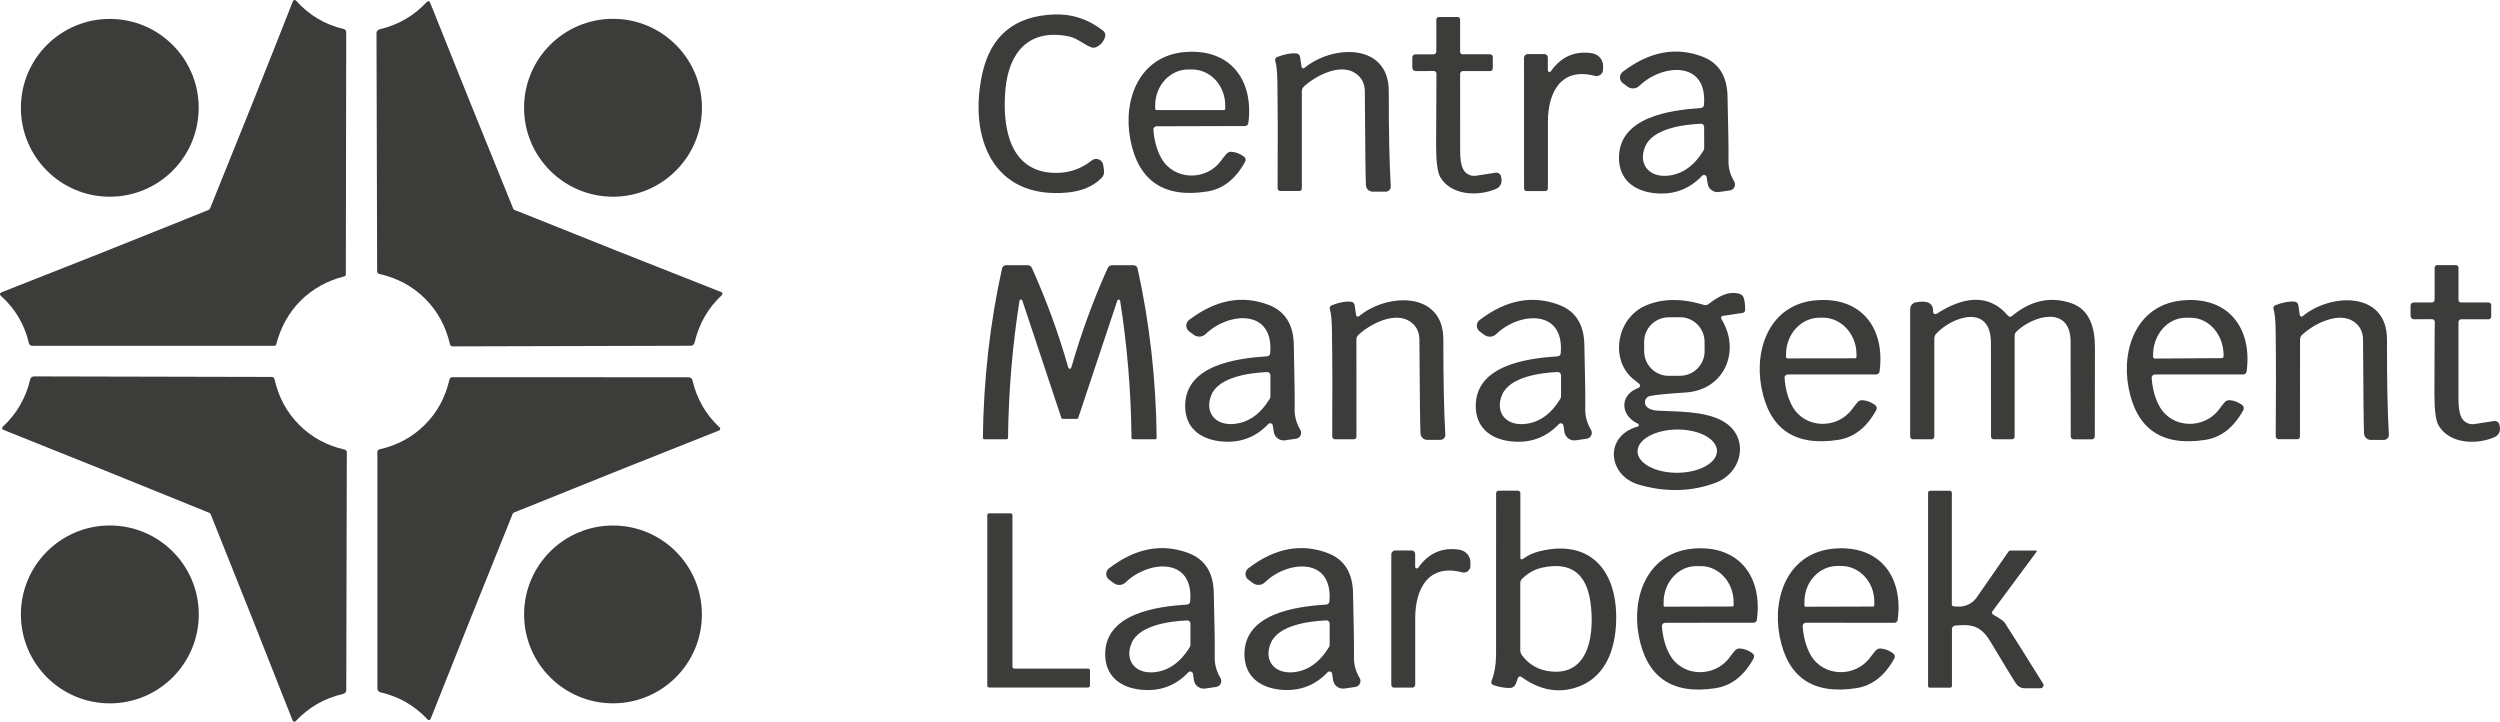 <?xml version="1.0" encoding="UTF-8"?> <svg xmlns="http://www.w3.org/2000/svg" id="Laag_1" viewBox="0 0 2066.7 596.64"><defs><style>.cls-1{fill:#3c3c3b;}</style></defs><path class="cls-1" d="M902.51,132.68c3.53-2.87,8.86-.78,9.51,3.73l.66,4.55c.33,2.26-.41,4.51-2.01,6.15-7.01,7.01-16.57,11.03-28.67,12.1-61.6,5.54-81.24-45.93-70.09-97.77,6.85-31.86,26.82-48.39,59.87-49.5,14.72-.49,28.17,4.02,40.27,13.57,1.39,1.11,2.01,2.91,1.56,4.63-1.11,4.18-3.65,7.14-7.59,8.9-1.15.49-2.42.53-3.61.16-5.54-1.8-11.85-7.63-18.45-9.02-33.01-6.93-49.99,12.67-52.78,43.72-2.58,28.46,1.97,66.56,38.34,68.94,12.51.78,23.5-2.58,32.97-10.17h0Z"></path><path class="cls-1" d="M1205,14.08c1.15,0,2.05.94,2.05,2.09v26.74c0,1.07.9,1.97,2.01,1.97h22.8c1.23,0,2.21.98,2.21,2.21v9.47c0,1.23-.98,2.21-2.21,2.21h-22.51c-1.27,0-2.3,1.03-2.3,2.3.04,35.39.04,56.47.04,63.2,0,6.36.57,11.03,1.8,14.03,1.56,4.8,6.36,7.75,11.32,6.97l16.16-2.5c2.21-.33,4.31,1.19,4.59,3.4l.29,1.93c.53,3.36-1.27,6.64-4.39,8-15.13,6.52-37.32,5.5-46.22-9.68-2.3-3.98-3.44-12.8-3.44-26.45.12-38.18.21-57.82.29-58.93.08-1.23-.9-2.34-2.17-2.34l-14.93.08c-1.6,0-2.87-1.27-2.87-2.83v-8.49c0-1.39,1.15-2.54,2.54-2.54h14.97c1.31,0,2.34-1.07,2.34-2.34v-26.37c0-1.19.94-2.13,2.09-2.13h15.54Z"></path><path class="cls-1" d="M956.19,104.39c-1.56,0-2.79,1.31-2.71,2.87.74,9.27,2.95,17.18,6.68,23.7,10.42,18.25,36.83,18.78,49.13,2.05,1.93-2.58,3.44-4.55,4.55-5.78,1.07-1.23,2.62-1.89,4.27-1.76,3.69.33,7.14,1.64,10.33,4.06,1.27.9,1.64,2.67.9,4.06-7.83,14.39-18.25,22.6-31.25,24.69-35.84,5.74-57.09-8.61-63.69-43.02-6.27-32.97,7.42-69.51,45.85-72.3,37.32-2.71,56.39,23.79,51.71,58.85-.21,1.35-1.35,2.38-2.71,2.38l-73.08.21M956.07,90.98h55.69c.62,0,1.11-.49,1.11-1.11v-2.79c0-16.36-12.26-29.65-27.35-29.65h-3.2c-15.09,0-27.35,13.29-27.35,29.65v2.79c0,.62.49,1.11,1.11,1.11h0Z"></path><path class="cls-1" d="M1075.94,55.22c.16,1.15,1.52,1.68,2.42.94,22.76-19.03,69.76-21.24,69.72,19.4-.04,32.93.49,59.05,1.64,78.45.12,2.42-1.76,4.43-4.18,4.43h-10.74c-2.99,0-5.45-2.3-5.62-5.29-.33-6.23-.62-32.07-.9-77.55-.04-6.48-2.54-11.44-7.59-14.93-12.39-8.61-32.56,1.44-42.81,10.91-1.07.98-1.68,2.38-1.68,3.81v80.46c0,1.15-.9,2.05-2.05,2.05h-15.71c-1.23,0-2.26-1.03-2.26-2.26.2-35.64.16-65.08-.21-88.29-.12-7.91-.7-13.62-1.76-17.1-.41-1.27.29-2.62,1.52-3.12,6.36-2.42,11.69-3.4,15.99-2.95,1.56.16,2.83,1.35,3.03,2.91l1.19,8.12h0Z"></path><path class="cls-1" d="M1410.87,146.5c-.25-1.8-2.5-2.5-3.77-1.19-10.87,11.48-24.4,16.24-40.56,14.23-16.28-2.09-28.13-11.52-28.17-29.03-.04-34.08,42.9-39.53,67.75-41.22,1.31-.08,2.38-1.15,2.5-2.46,3.2-37.32-34.82-33.96-53.31-15.91-2.67,2.62-6.85,2.91-9.88.7l-3.85-2.87c-3.16-2.34-3.16-7.05-.04-9.43,21.86-16.69,43.76-20.87,65.7-12.55,13.53,5.13,20.51,16.03,20.87,32.69.7,28.67.94,46.38.78,53.11-.12,6.19,1.44,11.97,4.72,17.43,1.8,3.03-.04,6.93-3.53,7.42l-8.98,1.31c-4.51.7-8.78-2.42-9.43-6.97l-.78-5.25M1406.03,102.3c-14.8.66-39.74,4.06-45.97,18.78-5.95,13.86,2.46,25.26,17.76,24.24,12.3-.86,22.43-7.83,30.47-20.92.33-.62.53-1.31.53-2.01l-.04-17.43c0-1.52-1.23-2.71-2.75-2.67h0Z"></path><path class="cls-1" d="M1279.56,58.09c0,1.35,1.72,1.93,2.5.82,8.65-12.22,20.09-17.14,34.28-14.85,5.13.86,8.9,5.29,8.9,10.5v2.87c0,3.57-3.36,6.15-6.81,5.29-28.05-7.34-38.75,13.66-38.8,37.81v55.12c.04,1.27-.98,2.3-2.21,2.3h-15.46c-1.15,0-2.05-.94-2.05-2.09l-.04-107.9c0-1.85,1.44-3.28,3.2-3.28h13.66c1.56-.04,2.83,1.27,2.83,2.83v10.58h0Z"></path><path class="cls-1" d="M884.38,304.89c.66,0,1.19-.66,1.56-2.05,7.91-27.6,17.84-54.71,29.81-81.32.62-1.35,1.97-2.26,3.49-2.26h17.92c1.56,0,2.91,1.11,3.24,2.62,10.01,45.19,15.26,91.9,15.79,140.09,0,.66-.53,1.19-1.15,1.19h-18.45c-.66,0-1.19-.53-1.19-1.15-.41-38.34-3.53-76.11-9.39-113.35-.21-1.23-1.93-1.39-2.34-.21l-32.44,97.4c-.04.2-.21.37-.45.37-.12.04-2.26.08-6.4.08-4.14-.04-6.27-.04-6.44-.08-.2-.04-.37-.16-.41-.37l-32.4-97.44c-.41-1.19-2.13-1.03-2.34.2-5.86,37.24-9.02,75.05-9.47,113.35,0,.66-.53,1.15-1.19,1.15h-18.45c-.62,0-1.15-.53-1.15-1.19.57-48.19,5.86-94.9,15.87-140.09.37-1.52,1.72-2.62,3.24-2.62l17.92.04c1.52,0,2.87.86,3.49,2.26,11.97,26.62,21.9,53.72,29.77,81.32.41,1.39.9,2.05,1.56,2.05h0Z"></path><path class="cls-1" d="M2032.38,221.27v26.78c0,1.11.9,1.97,2.01,1.97h22.84c1.23,0,2.21.98,2.21,2.21v9.51c0,1.23-.98,2.21-2.21,2.21h-22.56c-1.27,0-2.3,1.03-2.3,2.3.04,35.43.04,56.51,0,63.28,0,6.36.62,11.07,1.8,14.07,1.56,4.8,6.36,7.75,11.36,6.97l16.16-2.5c2.26-.33,4.31,1.19,4.63,3.4l.29,1.93c.49,3.36-1.31,6.64-4.43,8-15.13,6.56-37.36,5.5-46.26-9.68-2.34-3.98-3.49-12.84-3.44-26.49.12-38.26.2-57.91.29-59.01.08-1.27-.9-2.34-2.17-2.34l-14.97.04c-1.56.04-2.87-1.27-2.87-2.83v-8.49c0-1.39,1.15-2.54,2.54-2.54h15.01c1.27,0,2.34-1.07,2.34-2.34v-26.41c0-1.19.94-2.13,2.09-2.13h15.58c1.15,0,2.05.94,2.05,2.09h0Z"></path><path class="cls-1" d="M1354.97,317.19c-3.49-2.75-5.33-4.22-5.45-4.35-18.95-16.77-12.47-49.75,10.33-59.96,13.9-6.19,30.14-6.48,48.8-.82,1.27.37,2.71.12,3.77-.7,8.04-6.15,16.49-11.32,26-8.33,1.35.45,2.46,1.52,2.95,2.87.94,2.67,1.35,6.11,1.31,10.38,0,1.23-.9,2.26-2.13,2.42l-16.4,2.42c-1.15.16-1.76,1.48-1.15,2.5,16.28,26.25,2.87,58.85-29.65,60.86-14.44.9-24.2,1.85-29.28,2.87-4.02.82-5.66,5.7-2.91,8.74,1.85,2.01,4.88,3.12,9.15,3.4,15.42.9,38.63,0,53.93,8.65,22.47,12.8,16.57,42.57-6.11,51.02-19.73,7.34-40.72,7.92-62.91,1.64-26.04-7.3-29.61-40.27-1.39-48.15,1.15-.33,1.27-1.89.2-2.38-14.8-6.93-15.34-23.83.41-29.61,1.48-.53,1.76-2.5.53-3.49M1409.12,282.4c-.1-11.23-9.24-20.25-20.44-20.16l-9.35.07c-11.19.09-20.25,9.24-20.16,20.44l.05,7.79c.09,11.23,9.24,20.25,20.44,20.16l9.35-.07c11.19-.09,20.25-9.24,20.16-20.44l-.05-7.79M1419.4,372.73c-.08-9.86-14.84-17.77-32.97-17.65-18.12.12-32.81,8.24-32.72,18.11.08,9.86,14.84,17.77,32.97,17.65,18.12-.12,32.81-8.24,32.72-18.11h0Z"></path><path class="cls-1" d="M1475.25,312.43c.7,9.27,2.87,17.18,6.6,23.74,10.38,18.29,36.79,18.86,49.17,2.17,1.93-2.58,3.44-4.51,4.55-5.78,1.07-1.23,2.67-1.89,4.27-1.72,3.69.29,7.14,1.64,10.33,4.06,1.27.94,1.64,2.67.9,4.06-7.87,14.39-18.33,22.6-31.33,24.65-35.88,5.62-57.09-8.78-63.61-43.27-6.19-32.97,7.63-69.51,46.1-72.18,37.32-2.62,56.35,23.95,51.55,59.01-.2,1.35-1.35,2.38-2.71,2.38h-73.12c-1.56,0-2.83,1.31-2.71,2.87M1477.63,296.27l55.94-.08c.62,0,1.15-.53,1.15-1.15v-2.17c-.04-16.73-12.55-30.31-27.97-30.27h-2.46c-15.38.04-27.85,13.62-27.8,30.35v2.17c0,.66.49,1.15,1.15,1.15h0Z"></path><path class="cls-1" d="M1601.03,259.36c20.05-12.96,42.16-18.25,58.93,1.64.82.98,2.26,1.11,3.24.29,15.62-13,32.07-16.53,49.29-10.58,14.85,5.13,19.44,20.09,19.36,36.54-.12,30.47-.16,54.95-.12,73.49.04,1.31-1.07,2.42-2.38,2.42h-15.21c-1.27,0-2.3-1.03-2.3-2.26-.08-50.07-.12-76.28-.12-78.58-.08-30.02-30.8-21.74-44.74-8.24-.98.9-1.52,2.21-1.52,3.57v83.41c0,1.15-.94,2.09-2.09,2.09h-15.3c-1.19,0-2.13-.98-2.13-2.17-.04-42.04-.04-67.87-.08-77.55-.04-32.36-31.45-22.15-45.15-7.67-1.07,1.11-1.64,2.58-1.64,4.1v81.08c0,1.23-.98,2.21-2.21,2.21h-15.42c-1.27,0-2.34-1.07-2.34-2.34v-105.19c0-2.83,2.01-5.25,4.8-5.74,9.72-1.76,14.44.82,14.15,7.75-.04,1.56,1.68,2.58,2.99,1.72h0Z"></path><path class="cls-1" d="M1781.44,309.56c-1.56,0-2.83,1.35-2.71,2.87.7,9.27,2.87,17.18,6.6,23.74,10.38,18.29,36.79,18.86,49.17,2.17,1.89-2.58,3.4-4.51,4.55-5.78,1.03-1.23,2.62-1.89,4.27-1.72,3.69.29,7.14,1.64,10.33,4.06,1.27.94,1.64,2.67.9,4.06-7.87,14.35-18.33,22.6-31.33,24.65-35.88,5.62-57.09-8.78-63.61-43.27-6.19-32.93,7.63-69.47,46.1-72.14,37.28-2.67,56.31,23.91,51.51,58.97-.16,1.35-1.31,2.38-2.67,2.38h-73.12M1781.44,296.4l55.2-.33c.86,0,1.56-.7,1.56-1.56v-1.07c-.08-17.06-12.34-30.84-27.31-30.76h-4.02c-15.01.08-27.07,13.98-26.98,31.09v1.07c0,.86.7,1.56,1.56,1.56h0Z"></path><path class="cls-1" d="M1901.18,260.43c.16,1.15,1.52,1.68,2.42.94,22.76-19.03,69.76-21.16,69.68,19.44-.08,32.93.41,59.1,1.56,78.45.12,2.42-1.76,4.43-4.18,4.43h-10.74c-2.99,0-5.41-2.34-5.62-5.29-.33-6.23-.57-32.11-.82-77.55,0-6.48-2.54-11.44-7.59-14.93-12.34-8.61-32.52,1.39-42.81,10.87-1.07.98-1.68,2.38-1.68,3.81l-.08,80.42c0,1.15-.9,2.05-2.05,2.05h-15.71c-1.23,0-2.26-1.03-2.26-2.26.29-35.64.25-65.08-.08-88.29-.12-7.92-.7-13.62-1.76-17.1-.41-1.27.29-2.62,1.52-3.12,6.36-2.42,11.69-3.4,15.99-2.91,1.56.16,2.83,1.35,3.03,2.91l1.19,8.12h0Z"></path><path class="cls-1" d="M1052.2,351.76c-.25-1.8-2.5-2.5-3.77-1.19-10.87,11.48-24.4,16.2-40.56,14.15-16.28-2.09-28.13-11.52-28.13-29.04-.04-34.08,42.9-39.49,67.75-41.13,1.35-.08,2.42-1.15,2.54-2.46,3.24-37.32-34.78-34.04-53.27-15.99-2.67,2.62-6.85,2.91-9.88.7l-3.85-2.87c-3.16-2.34-3.16-7.05-.04-9.43,21.86-16.65,43.76-20.83,65.7-12.47,13.53,5.17,20.51,16.08,20.87,32.73.62,28.67.86,46.34.7,53.07-.16,6.19,1.39,12.02,4.68,17.47,1.8,2.99-.04,6.89-3.53,7.38l-8.98,1.31c-4.55.7-8.78-2.46-9.43-6.97l-.78-5.25M1047.48,307.59c-14.8.66-39.74,4.02-45.97,18.7-5.91,13.9,2.46,25.26,17.76,24.24,12.3-.86,22.43-7.79,30.43-20.92.37-.57.53-1.27.53-2.01v-17.39c0-1.52-1.27-2.71-2.75-2.62h0Z"></path><path class="cls-1" d="M1121.05,260.47c.16,1.15,1.52,1.68,2.42.94,22.76-19.03,69.76-21.28,69.72,19.36-.04,32.93.49,59.05,1.64,78.45.16,2.42-1.76,4.43-4.18,4.43h-10.74c-2.95,0-5.41-2.3-5.62-5.29-.33-6.23-.62-32.07-.9-77.55-.04-6.48-2.54-11.44-7.59-14.93-12.38-8.57-32.56,1.48-42.81,10.95-1.07.98-1.68,2.38-1.68,3.81l.04,80.42c0,1.15-.94,2.05-2.05,2.05l-15.71.04c-1.27,0-2.26-1.03-2.26-2.26.21-35.68.12-65.08-.25-88.29-.08-7.96-.7-13.66-1.76-17.1-.37-1.27.29-2.62,1.52-3.12,6.36-2.46,11.69-3.44,15.99-2.95,1.56.16,2.83,1.35,3.03,2.91l1.19,8.12h0Z"></path><path class="cls-1" d="M1288.7,350.57c-10.87,11.48-24.4,16.2-40.56,14.19-16.28-2.09-28.13-11.52-28.17-29.03-.04-34.08,42.9-39.53,67.75-41.17,1.31-.08,2.38-1.15,2.5-2.46,3.24-37.32-34.78-34-53.27-15.95-2.67,2.62-6.85,2.91-9.88.7l-3.85-2.87c-3.16-2.34-3.16-7.05-.04-9.43,21.86-16.69,43.76-20.83,65.7-12.51,13.53,5.13,20.5,16.04,20.87,32.68.66,28.67.9,46.38.74,53.11-.12,6.19,1.44,11.98,4.72,17.43,1.8,3.03-.04,6.93-3.53,7.42l-8.98,1.31c-4.55.7-8.78-2.46-9.43-6.97l-.78-5.25c-.29-1.8-2.5-2.5-3.77-1.19M1287.68,307.55c-14.8.66-39.74,4.1-45.93,18.82-5.91,13.9,2.5,25.26,17.8,24.2,12.3-.86,22.43-7.83,30.39-20.96.37-.61.53-1.31.53-2.01v-17.43c-.04-1.52-1.27-2.71-2.79-2.62h0Z"></path><path class="cls-1" d="M248.56,248.54c-9.76,9.76-16.49,21.78-20.18,36.09-.21.74-.86,1.23-1.6,1.23H26.54c-1.23,0-2.34-.86-2.62-2.09-3.61-15.58-11.4-28.71-23.38-39.37-.9-.78-.62-2.21.49-2.67,51.67-20.22,108.84-42.94,171.5-68.24.25-.12.45-.25.66-.45.16-.16.33-.41.41-.62C198.98,109.8,221.87,52.67,242.13,1c.45-1.11,1.89-1.35,2.67-.45,10.66,11.97,23.79,19.81,39.33,23.42,1.23.29,2.09,1.39,2.09,2.62l-.33,200.25c0,.78-.49,1.44-1.23,1.6-14.31,3.65-26.33,10.38-36.09,20.09h0Z"></path><path class="cls-1" d="M351.38,246.86c-10.33-10.29-22.97-17.1-37.85-20.38-1.03-.25-1.76-1.15-1.76-2.21l-.53-196.85c0-1.52,1.07-2.83,2.54-3.2,15.46-3.61,28.5-11.2,39.16-22.72.78-.82,2.13-.57,2.54.45,21.9,54.91,44.82,111.75,68.77,170.48.08.29.25.49.41.7.25.2.45.37.74.45,58.89,23.66,115.81,46.26,170.85,67.87,1.07.37,1.31,1.72.49,2.5-11.48,10.7-18.99,23.83-22.56,39.29-.33,1.52-1.64,2.58-3.16,2.58l-196.85.53c-1.07,0-1.97-.74-2.21-1.76-3.4-14.85-10.25-27.44-20.59-37.73h0Z"></path><path class="cls-1" d="M164.25,89.13c0,40.6-32.89,73.49-73.49,73.49S17.27,129.73,17.27,89.13,50.16,15.64,90.76,15.64s73.49,32.89,73.49,73.49h0Z"></path><path class="cls-1" d="M580.29,89.09c0,40.6-32.93,73.53-73.53,73.53s-73.53-32.93-73.53-73.53S466.16,15.56,506.76,15.56s73.53,32.93,73.53,73.53h0Z"></path><path class="cls-1" d="M247.25,351.14c10.29,10.33,22.84,17.18,37.73,20.55,1.03.25,1.72,1.15,1.72,2.21l-.45,196.56c0,1.56-1.07,2.87-2.58,3.2-15.46,3.53-28.5,11.03-39.21,22.51-.78.78-2.13.53-2.54-.49-21.57-54.95-44.17-111.79-67.79-170.6-.12-.25-.29-.49-.49-.7-.16-.2-.41-.33-.66-.45-58.69-23.91-115.44-46.75-170.27-68.61-1.03-.41-1.27-1.76-.45-2.5,11.52-10.66,19.07-23.7,22.68-39.12.33-1.52,1.68-2.54,3.2-2.54l196.56.45c1.07,0,1.97.74,2.21,1.76,3.28,14.85,10.09,27.44,20.34,37.77h0Z"></path><path class="cls-1" d="M424.29,424.1c-.21.21-.37.45-.49.74-23.62,58.4-46.22,114.91-67.83,169.49-.41,1.03-1.72,1.27-2.5.45-10.62-11.44-23.58-18.91-38.96-22.47-1.48-.33-2.54-1.64-2.54-3.16v-195.49c0-1.07.74-1.97,1.76-2.21,14.76-3.32,27.27-10.09,37.52-20.34,10.25-10.21,17.02-22.76,20.34-37.52.25-1.03,1.15-1.76,2.21-1.76l195.49.04c1.52,0,2.83,1.03,3.16,2.54,3.53,15.34,11.03,28.34,22.47,38.96.82.74.57,2.09-.45,2.5-54.63,21.57-111.1,44.21-169.54,67.83-.25.08-.49.25-.66.41h0Z"></path><path class="cls-1" d="M164.33,507.93c0,40.6-32.93,73.53-73.53,73.53s-73.53-32.93-73.53-73.53,32.93-73.53,73.53-73.53,73.53,32.93,73.53,73.53h0Z"></path><path class="cls-1" d="M580.25,507.93c0,40.6-32.89,73.49-73.49,73.49s-73.49-32.89-73.49-73.49,32.89-73.49,73.49-73.49,73.49,32.89,73.49,73.49h0Z"></path><path class="cls-1" d="M1256.84,461.3c0,.94,1.07,1.52,1.85.94,4.14-3.08,8.82-5.25,14.03-6.52,40.44-9.97,62.17,14.19,63.32,51.39.74,25.02-6.44,51.63-31.45,60.65-15.83,5.7-31.45,2.99-46.92-8.2-1.07-.74-2.58-.25-2.91,1.03-.86,3.08-1.72,5.13-2.58,6.23-1.03,1.23-2.54,1.97-4.14,1.93-4.72-.04-9.27-.86-13.74-2.54-1.23-.49-1.85-1.85-1.35-3.08,2.5-6.44,3.77-13.53,3.81-21.37,0-10.42,0-55.08.04-133.98,0-1.19.94-2.17,2.13-2.17h15.87c1.15,0,2.05.94,2.05,2.09v53.6M1256.79,482.05v55.45c0,1.52.49,2.99,1.39,4.18,6.03,8.12,14.31,12.63,24.77,13.49,32.19,2.71,35.1-33.96,31.86-57.25-3.4-24.36-16.86-33.87-40.44-28.54-5.7,1.27-11.03,4.27-15.99,8.98-1.03.98-1.6,2.3-1.6,3.69h0Z"></path><path class="cls-1" d="M1688.96,565.05c1.07,1.68-.16,3.9-2.17,3.9h-13.04c-2.83,0-5.45-1.39-7.05-3.73-2.58-3.81-9.64-15.38-21.2-34.74-8.12-13.66-16.16-14.56-29.2-13.33-1.52.12-2.67,1.39-2.67,2.91v46.96c0,.78-.66,1.44-1.44,1.44h-16.98c-.74,0-1.31-.57-1.31-1.31v-159.73c0-.94.78-1.72,1.72-1.72h16.2c.94,0,1.72.78,1.72,1.72v92.23c0,.78.57,1.44,1.35,1.56,7.83,1.19,14.07-.98,18.66-6.52.29-.33,9.23-13.25,26.86-38.75.37-.53.94-.82,1.6-.82h21.28c.41,0,.66.49.41.86l-36.58,49.34c-.66.94-.41,2.21.57,2.79,5.62,3.24,8.74,5.37,9.39,6.4,6.93,10.7,17.55,27.56,31.86,50.57h0Z"></path><path class="cls-1" d="M817.78,424.35h17.59c.9,0,1.6.7,1.6,1.6v125.16c0,.9.7,1.6,1.6,1.6h60.9c.9,0,1.6.7,1.6,1.6v12.47c0,.9-.7,1.6-1.6,1.6h-81.69c-.9,0-1.6-.7-1.6-1.6v-140.83c0-.9.7-1.6,1.6-1.6h0Z"></path><path class="cls-1" d="M986.17,556.97c-.29-1.8-2.5-2.5-3.77-1.19-10.91,11.52-24.4,16.24-40.56,14.23-16.28-2.09-28.17-11.52-28.21-29.04-.04-34.08,42.9-39.57,67.75-41.21,1.35-.08,2.38-1.15,2.5-2.46,3.24-37.32-34.78-34-53.27-15.91-2.67,2.62-6.85,2.91-9.88.7l-3.85-2.87c-3.16-2.34-3.2-7.05-.04-9.43,21.82-16.69,43.76-20.87,65.7-12.55,13.53,5.13,20.5,16.03,20.87,32.68.7,28.67.94,46.38.78,53.11-.16,6.19,1.44,12.02,4.72,17.43,1.8,3.03-.04,6.93-3.53,7.42l-8.98,1.31c-4.55.7-8.78-2.42-9.43-6.97l-.78-5.25M981.37,512.89c-14.76.66-39.66,4.02-45.89,18.7-5.91,13.86,2.46,25.22,17.72,24.2,12.26-.86,22.39-7.79,30.39-20.87.37-.57.53-1.27.53-2.01v-17.39c0-1.52-1.23-2.71-2.75-2.62h0Z"></path><path class="cls-1" d="M1101.24,556.97c-.25-1.8-2.5-2.54-3.77-1.19-10.87,11.48-24.4,16.2-40.56,14.19-16.24-2.09-28.09-11.52-28.17-29.04-.04-34.08,42.9-39.53,67.75-41.17,1.31-.08,2.38-1.15,2.5-2.46,3.24-37.32-34.78-34-53.27-15.95-2.67,2.62-6.85,2.95-9.88.74l-3.85-2.87c-3.16-2.34-3.16-7.05-.04-9.43,21.82-16.69,43.72-20.87,65.7-12.55,13.53,5.13,20.46,16.03,20.87,32.68.66,28.67.9,46.38.74,53.11-.12,6.15,1.44,11.97,4.72,17.43,1.8,2.99-.04,6.89-3.53,7.42l-8.98,1.31c-4.55.66-8.78-2.46-9.43-6.97l-.78-5.25M1096.45,512.85c-14.76.66-39.7,4.02-45.93,18.74-5.91,13.86,2.46,25.22,17.76,24.2,12.26-.82,22.39-7.79,30.39-20.87.37-.57.53-1.27.53-2.01v-17.43c0-1.48-1.23-2.67-2.75-2.62h0Z"></path><path class="cls-1" d="M1172.4,469.33c8.65-12.22,20.09-17.18,34.28-14.85,5.13.86,8.9,5.29,8.9,10.5v2.87c0,3.57-3.36,6.19-6.81,5.29-28.05-7.34-38.8,13.66-38.84,37.81v55.16c0,1.27-1.03,2.3-2.26,2.3h-15.46c-1.15,0-2.05-.94-2.05-2.09v-107.98c0-1.8,1.44-3.28,3.24-3.28h13.66c1.56,0,2.83,1.27,2.83,2.87v10.58c0,1.35,1.72,1.93,2.5.82h0Z"></path><path class="cls-1" d="M1376.58,514.86c-1.56,0-2.83,1.31-2.71,2.87.7,9.27,2.91,17.18,6.64,23.74,10.38,18.29,36.79,18.82,49.17,2.13,1.93-2.62,3.44-4.55,4.55-5.78,1.07-1.23,2.62-1.89,4.26-1.72,3.69.29,7.14,1.64,10.33,4.02,1.27.94,1.64,2.71.9,4.06-7.87,14.39-18.29,22.64-31.33,24.69-35.88,5.66-57.09-8.74-63.65-43.22-6.19-32.97,7.59-69.51,46.05-72.22,37.32-2.67,56.39,23.91,51.59,58.97-.16,1.35-1.31,2.38-2.67,2.38l-73.16.08M1376.17,501.53l56.1-.16c.53,0,.9-.41.9-.9v-2.54c-.04-16.61-12.22-29.98-27.15-29.94h-3.77c-14.97.04-27.03,13.53-26.98,30.1v2.54c0,.53.41.9.9.9h0Z"></path><path class="cls-1" d="M1492.93,514.82c-1.56,0-2.79,1.31-2.71,2.87.7,9.27,2.91,17.18,6.6,23.74,10.38,18.29,36.79,18.86,49.17,2.17,1.93-2.58,3.44-4.51,4.55-5.78,1.07-1.23,2.67-1.85,4.27-1.72,3.69.33,7.14,1.68,10.33,4.1,1.27.9,1.64,2.67.9,4.06-7.87,14.35-18.33,22.56-31.33,24.61-35.92,5.62-57.09-8.82-63.61-43.27-6.15-32.97,7.67-69.51,46.14-72.18,37.32-2.62,56.35,23.99,51.51,59.05-.16,1.35-1.31,2.38-2.71,2.38l-73.12-.04M1492.64,501.57l55.86-.16c.53,0,.94-.45.94-.94v-3.24c-.04-16.28-12.34-29.4-27.44-29.36h-3.03c-15.13.04-27.31,13.29-27.27,29.53v3.24c0,.53.45.94.94.94h0Z"></path></svg> 